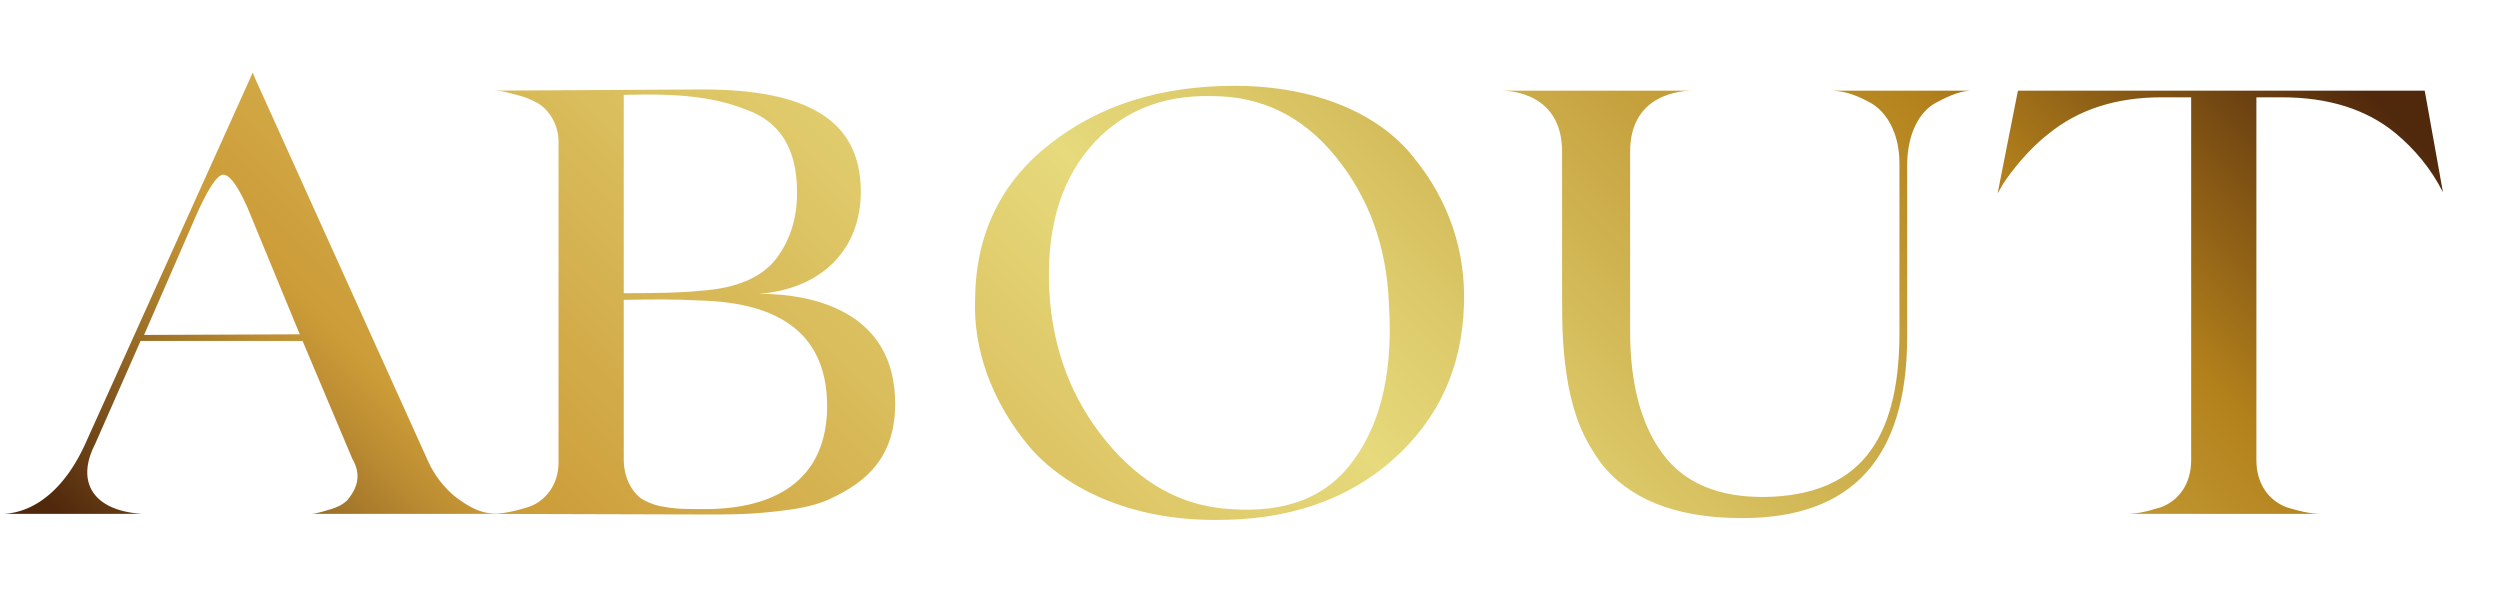 <svg xmlns="http://www.w3.org/2000/svg" viewBox="0 0 306 74"><defs><linearGradient id="uuid-d8bffd94-0423-4be4-a298-235dce0fd526" data-name="Gold 2" x1="65.524" y1="127.959" x2="239.586" y2="-46.103" gradientUnits="userSpaceOnUse"><stop offset=".02" stop-color="#50280c"/><stop offset=".087" stop-color="#895d20"/><stop offset=".149" stop-color="#b98a31"/><stop offset=".18" stop-color="#cc9c38"/><stop offset=".5" stop-color="#e6da7c"/><stop offset=".577" stop-color="#dcc969"/><stop offset=".732" stop-color="#c39d39"/><stop offset=".82" stop-color="#b4821c"/><stop offset=".98" stop-color="#50280c"/></linearGradient><clipPath id="uuid-53fb13ab-b07c-4dd3-93ff-3f8d94539d55"><path style="fill:none" d="M0 0h306v74H0z"/></clipPath><style>.uuid-cfb8e04b-c46a-4df5-a980-31197708e186{fill:url(#uuid-d8bffd94-0423-4be4-a298-235dce0fd526)}</style></defs><g id="uuid-15fb9d8c-544c-4646-bd13-e4ba8bc5b9a8" data-name="レイヤー 2"><g style="clip-path:url(#uuid-53fb13ab-b07c-4dd3-93ff-3f8d94539d55)" id="uuid-0046a557-057b-4dda-ab65-a7b8b6694db5" data-name="design"><path class="uuid-cfb8e04b-c46a-4df5-a980-31197708e186" d="M52.4 56.46a12.249 12.249 0 0 0 3.177 4.22c2.662 2.071 3.95 2.145 5.409 2.22H37.979c.429 0 .858-.075 2.575-.592.944-.297 1.545-.667 1.975-1.11.772-.963 1.974-2.665.6-5.033l-6.095-14.431h-19.83l-5.58 12.655c-2.318 4.514-.343 8.14 5.838 8.51H.464c4.035-.222 7.64-3.33 10.044-8.732L30.94 8.875l.258.667L52.401 56.46ZM23.729 27.008l-6.095 13.987 19.058-.074-6.353-15.393c-1.202-2.738-2.232-4.145-3.004-4.145s-1.975 1.85-3.606 5.625Zm37.258 35.892Z"/><path class="uuid-cfb8e04b-c46a-4df5-a980-31197708e186" d="M109.57 49.43c0 6.44-3.434 9.473-7.64 11.471-1.288.666-2.919 1.11-4.722 1.407-3.691.517-6.009.666-9.53.666l-27.641-.075c1.116 0 2.403-.148 4.55-.814 2.146-.666 3.777-2.738 3.777-5.476V17.164c-.086-2.294-1.46-4.07-2.919-4.736-.687-.37-1.545-.666-2.49-.888-1.802-.518-2.318-.444-2.918-.444l25.925-.148c12.791 0 19.402 3.7 19.402 12.507 0 7.104-4.808 11.915-12.448 12.506 6.61 0 16.654 2.147 16.654 13.47ZM76.347 35.889c4.293 0 7.383-.075 9.358-.297 4.464-.296 7.554-1.628 9.357-3.996 1.802-2.442 2.575-5.254 2.49-8.436-.086-4.959-2.061-8.215-6.096-9.695-3.863-1.554-8.24-2.072-15.109-1.85v24.274Zm9.186.887c-2.49-.148-5.494-.148-9.186-.073v19.537c0 2.294 1.03 3.922 2.06 4.736.602.37 1.374.74 2.318.963 1.975.37 2.833.37 4.98.37 8.07.148 15.366-2.739 15.538-12.36.085-8.954-5.666-12.95-15.71-13.173ZM173.005 19.236c4.379 5.329 6.439 11.619 6.181 18.205-.257 7.55-3.09 13.84-8.67 18.798-5.58 4.958-12.877 7.474-21.89 7.4-10.045 0-18.2-3.7-22.75-9.102-4.464-5.403-6.782-11.767-6.524-17.983.085-7.919 3.176-14.283 9.185-18.946 6.01-4.736 13.564-7.104 22.578-7.104 9.872 0 17.684 3.404 21.89 8.732Zm-9.529-.073c-4.034-4.959-9.1-7.401-15.109-7.401-6.352-.148-11.331 1.998-15.023 6.364-3.69 4.367-5.322 10.287-4.893 17.762.43 6.956 2.747 13.025 6.954 18.13 4.206 5.107 9.185 7.92 15.109 8.29 6.953.517 12.018-1.48 15.28-6.143 3.348-4.663 4.722-11.027 4.207-18.945-.258-7.105-2.49-13.1-6.525-18.057ZM232.491 19.977c0-3.627-1.545-6.365-3.691-7.475-2.06-1.11-3.262-1.332-4.55-1.406h16.911c-1.03.074-2.146.37-4.206 1.48-2.06 1.11-3.52 3.848-3.52 7.696v20.944c0 14.801-6.695 22.201-20.174 22.201-8.67 0-13.992-2.59-17.254-6.66-2.146-2.96-3.263-5.624-4.035-9.547-.687-3.922-.773-6.734-.773-10.878V18.57c0-7.178-6.352-7.474-7.468-7.474h23.436c-1.202 0-7.64.296-7.64 7.474v21.98c0 6.29 1.287 11.323 3.948 14.949 2.661 3.626 6.868 5.402 12.62 5.328 11.074-.222 16.396-6.438 16.396-20.055V19.977ZM296.785 11.096l2.232 12.433c-1.46-2.886-3.434-5.255-5.837-7.253-3.52-2.886-8.155-4.366-13.907-4.366h-3.09v44.403c0 2.96 1.544 4.958 3.69 5.772 2.147.666 3.263.814 4.379.814h-24.037c1.116 0 2.146-.148 4.292-.814 2.147-.814 3.691-2.812 3.691-5.772V11.91h-3.605c-5.58 0-10.216 1.48-13.907 4.514-2.318 1.776-4.55 4.589-5.494 6.069l-.687 1.184 2.49-12.581h49.79Z"/></g></g></svg>
